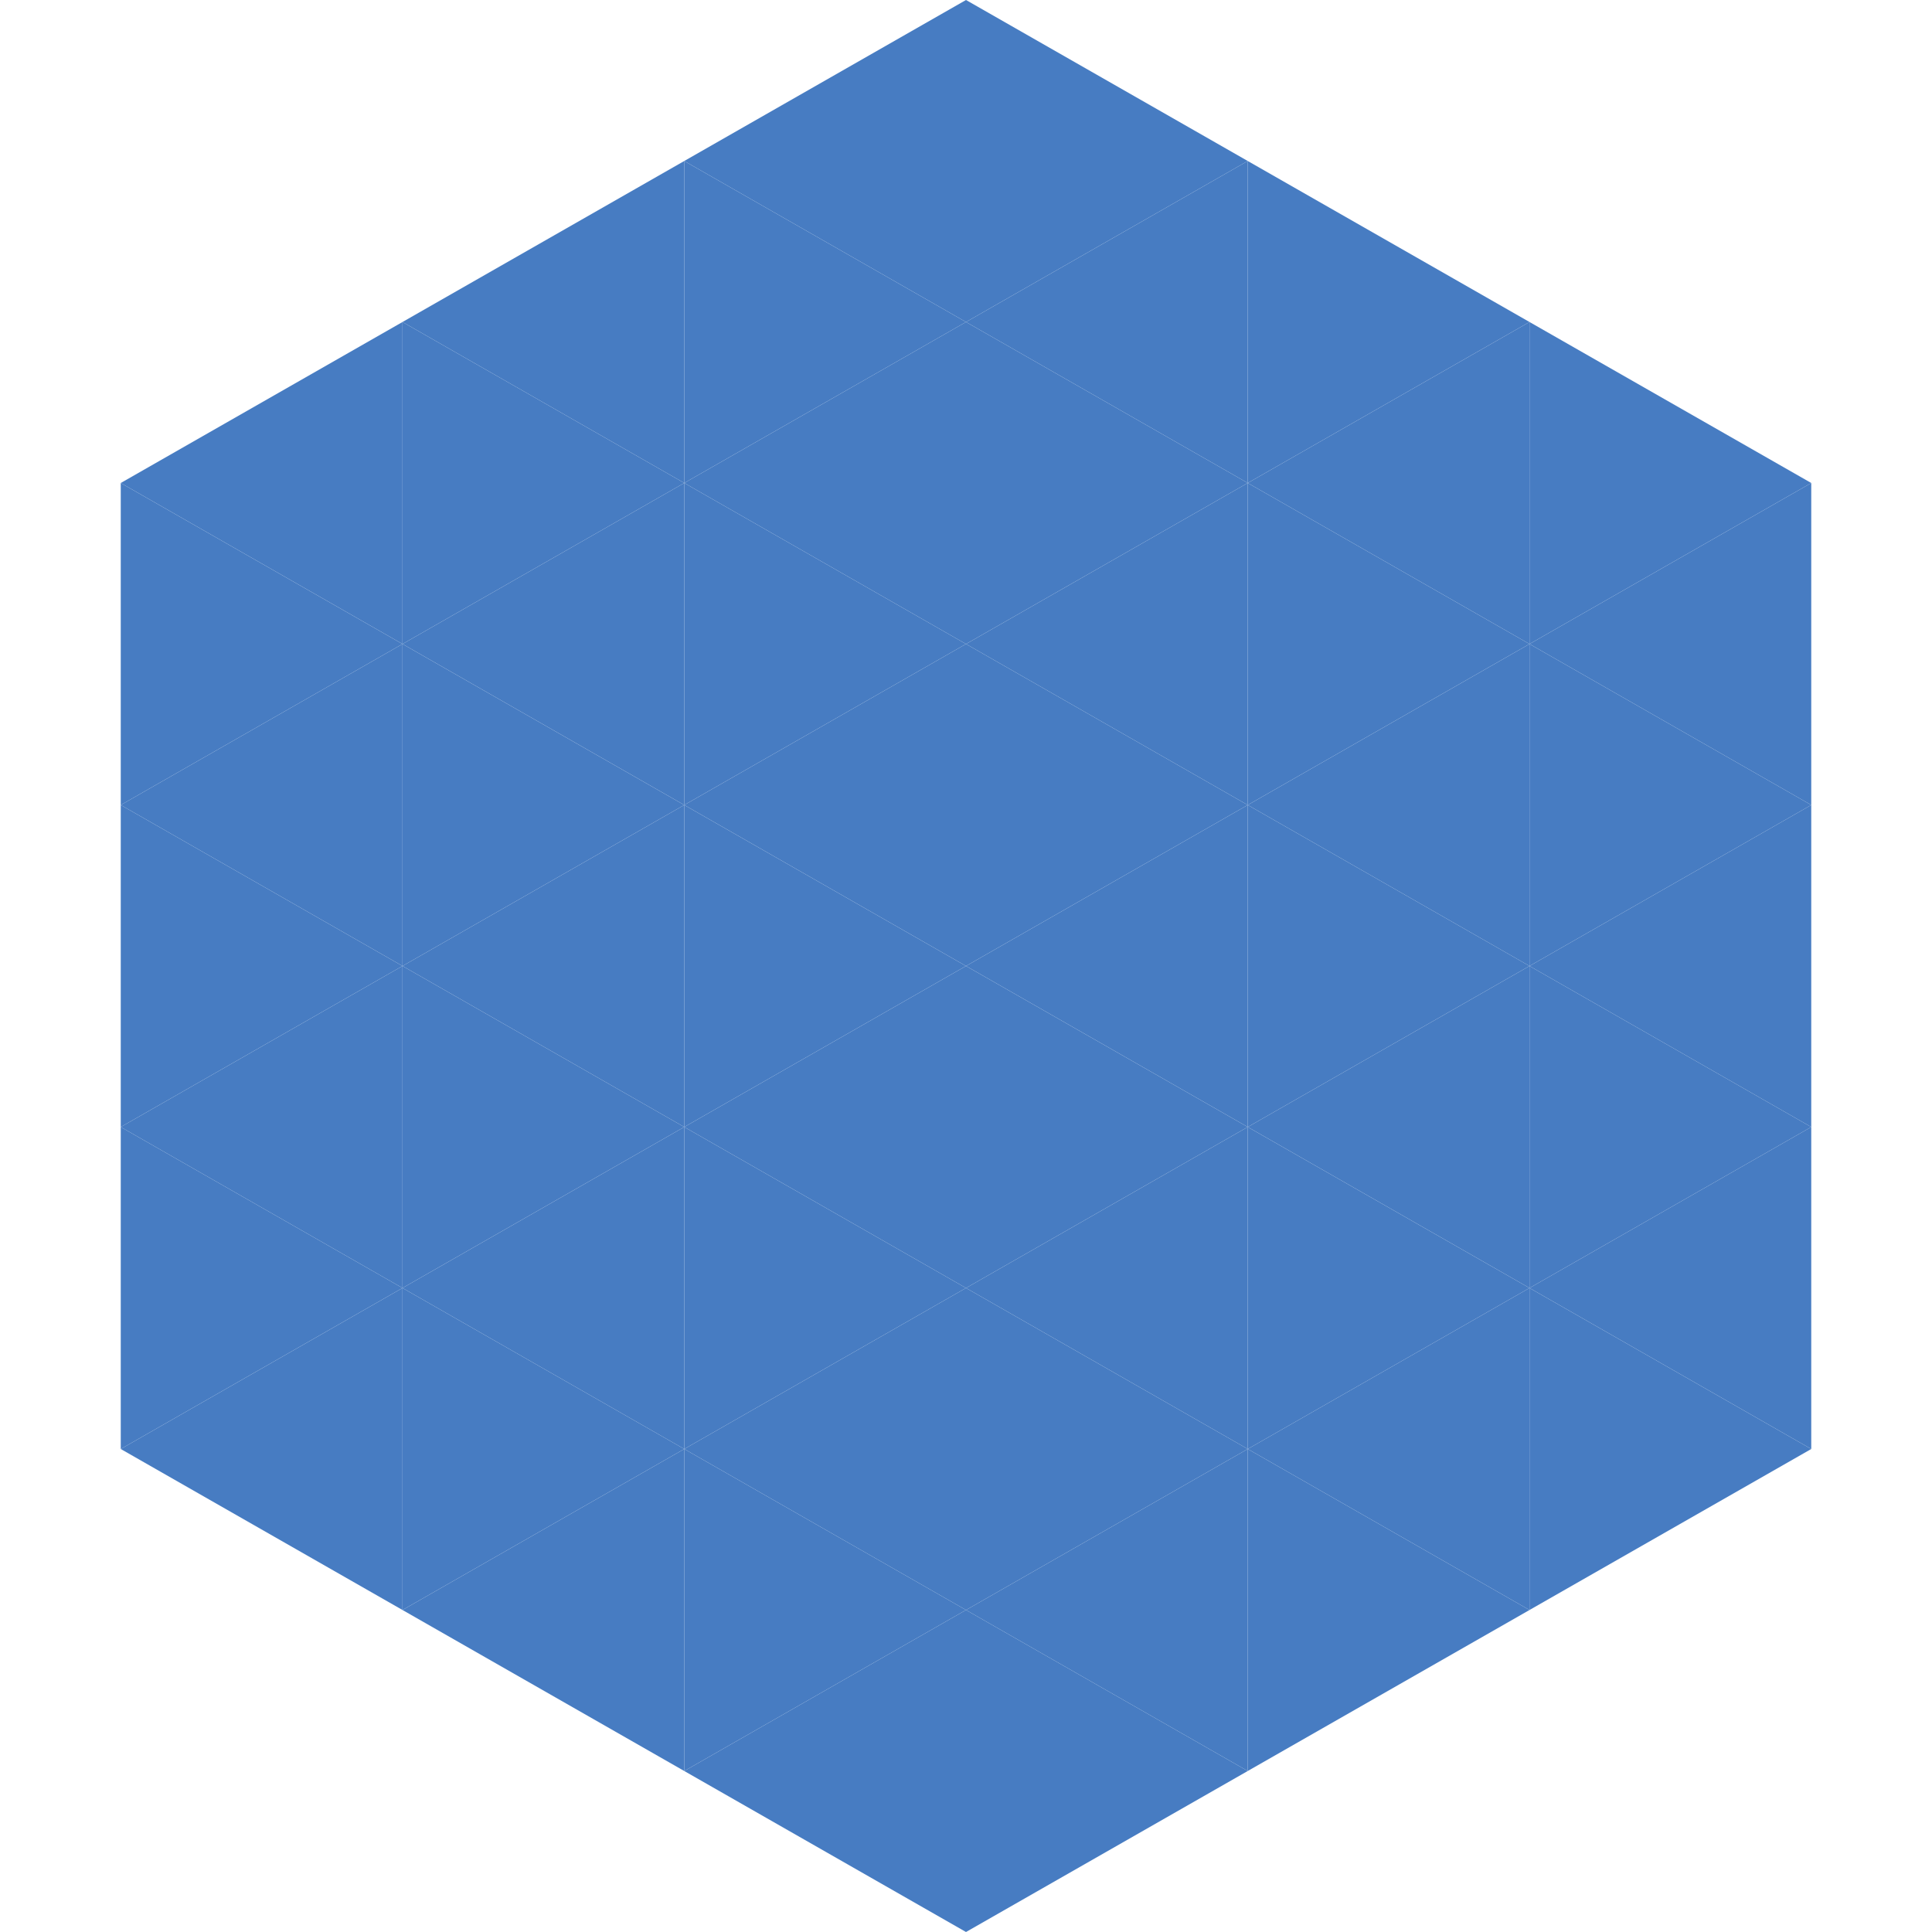 <?xml version="1.0"?>
<!-- Generated by SVGo -->
<svg width="240" height="240"
     xmlns="http://www.w3.org/2000/svg"
     xmlns:xlink="http://www.w3.org/1999/xlink">
<polygon points="50,40 15,60 50,80" style="fill:rgb(71,124,194)" />
<polygon points="190,40 225,60 190,80" style="fill:rgb(71,124,194)" />
<polygon points="15,60 50,80 15,100" style="fill:rgb(71,124,194)" />
<polygon points="225,60 190,80 225,100" style="fill:rgb(71,124,194)" />
<polygon points="50,80 15,100 50,120" style="fill:rgb(71,124,194)" />
<polygon points="190,80 225,100 190,120" style="fill:rgb(71,124,194)" />
<polygon points="15,100 50,120 15,140" style="fill:rgb(71,124,194)" />
<polygon points="225,100 190,120 225,140" style="fill:rgb(71,124,194)" />
<polygon points="50,120 15,140 50,160" style="fill:rgb(71,124,194)" />
<polygon points="190,120 225,140 190,160" style="fill:rgb(71,124,194)" />
<polygon points="15,140 50,160 15,180" style="fill:rgb(71,124,194)" />
<polygon points="225,140 190,160 225,180" style="fill:rgb(71,124,194)" />
<polygon points="50,160 15,180 50,200" style="fill:rgb(71,124,194)" />
<polygon points="190,160 225,180 190,200" style="fill:rgb(71,124,194)" />
<polygon points="15,180 50,200 15,220" style="fill:rgb(255,255,255); fill-opacity:0" />
<polygon points="225,180 190,200 225,220" style="fill:rgb(255,255,255); fill-opacity:0" />
<polygon points="50,0 85,20 50,40" style="fill:rgb(255,255,255); fill-opacity:0" />
<polygon points="190,0 155,20 190,40" style="fill:rgb(255,255,255); fill-opacity:0" />
<polygon points="85,20 50,40 85,60" style="fill:rgb(71,124,194)" />
<polygon points="155,20 190,40 155,60" style="fill:rgb(71,124,194)" />
<polygon points="50,40 85,60 50,80" style="fill:rgb(71,124,194)" />
<polygon points="190,40 155,60 190,80" style="fill:rgb(71,124,194)" />
<polygon points="85,60 50,80 85,100" style="fill:rgb(71,124,194)" />
<polygon points="155,60 190,80 155,100" style="fill:rgb(71,124,194)" />
<polygon points="50,80 85,100 50,120" style="fill:rgb(71,124,194)" />
<polygon points="190,80 155,100 190,120" style="fill:rgb(71,124,194)" />
<polygon points="85,100 50,120 85,140" style="fill:rgb(71,124,194)" />
<polygon points="155,100 190,120 155,140" style="fill:rgb(71,124,194)" />
<polygon points="50,120 85,140 50,160" style="fill:rgb(71,124,194)" />
<polygon points="190,120 155,140 190,160" style="fill:rgb(71,124,194)" />
<polygon points="85,140 50,160 85,180" style="fill:rgb(71,124,194)" />
<polygon points="155,140 190,160 155,180" style="fill:rgb(71,124,194)" />
<polygon points="50,160 85,180 50,200" style="fill:rgb(71,124,194)" />
<polygon points="190,160 155,180 190,200" style="fill:rgb(71,124,194)" />
<polygon points="85,180 50,200 85,220" style="fill:rgb(71,124,194)" />
<polygon points="155,180 190,200 155,220" style="fill:rgb(71,124,194)" />
<polygon points="120,0 85,20 120,40" style="fill:rgb(71,124,194)" />
<polygon points="120,0 155,20 120,40" style="fill:rgb(71,124,194)" />
<polygon points="85,20 120,40 85,60" style="fill:rgb(71,124,194)" />
<polygon points="155,20 120,40 155,60" style="fill:rgb(71,124,194)" />
<polygon points="120,40 85,60 120,80" style="fill:rgb(71,124,194)" />
<polygon points="120,40 155,60 120,80" style="fill:rgb(71,124,194)" />
<polygon points="85,60 120,80 85,100" style="fill:rgb(71,124,194)" />
<polygon points="155,60 120,80 155,100" style="fill:rgb(71,124,194)" />
<polygon points="120,80 85,100 120,120" style="fill:rgb(71,124,194)" />
<polygon points="120,80 155,100 120,120" style="fill:rgb(71,124,194)" />
<polygon points="85,100 120,120 85,140" style="fill:rgb(71,124,194)" />
<polygon points="155,100 120,120 155,140" style="fill:rgb(71,124,194)" />
<polygon points="120,120 85,140 120,160" style="fill:rgb(71,124,194)" />
<polygon points="120,120 155,140 120,160" style="fill:rgb(71,124,194)" />
<polygon points="85,140 120,160 85,180" style="fill:rgb(71,124,194)" />
<polygon points="155,140 120,160 155,180" style="fill:rgb(71,124,194)" />
<polygon points="120,160 85,180 120,200" style="fill:rgb(71,124,194)" />
<polygon points="120,160 155,180 120,200" style="fill:rgb(71,124,194)" />
<polygon points="85,180 120,200 85,220" style="fill:rgb(71,124,194)" />
<polygon points="155,180 120,200 155,220" style="fill:rgb(71,124,194)" />
<polygon points="120,200 85,220 120,240" style="fill:rgb(71,124,194)" />
<polygon points="120,200 155,220 120,240" style="fill:rgb(71,124,194)" />
<polygon points="85,220 120,240 85,260" style="fill:rgb(255,255,255); fill-opacity:0" />
<polygon points="155,220 120,240 155,260" style="fill:rgb(255,255,255); fill-opacity:0" />
</svg>
